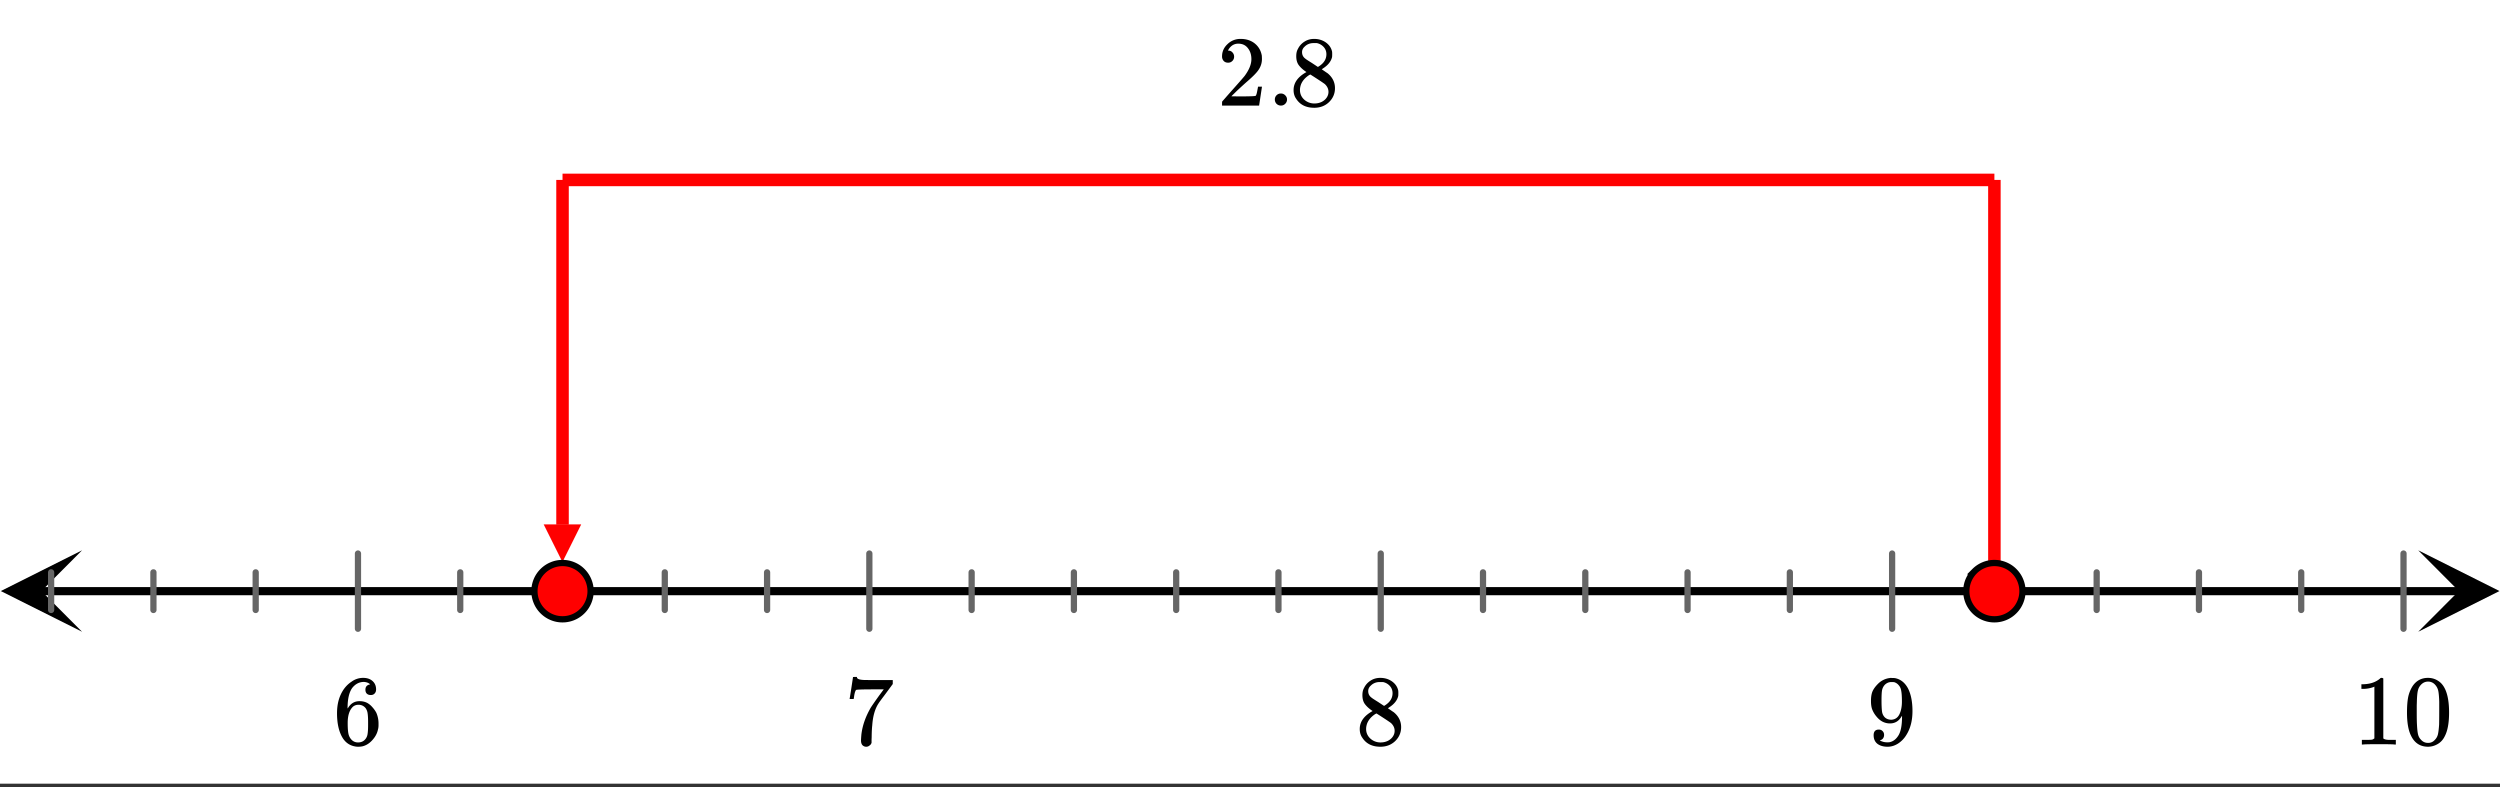 <svg xmlns="http://www.w3.org/2000/svg" xmlns:xlink="http://www.w3.org/1999/xlink" width="449.28" height="141.44" viewBox="0 0 336.96 106.08"><rect x="0" y="0" width="336.96" height="106.08" fill="#333333" stroke="none"/><defs><symbol overflow="visible" id="e"><path d="M5.031-8.11c-.199-.195-.48-.304-.843-.328-.625 0-1.153.274-1.579.813-.418.586-.625 1.492-.625 2.719L2-4.86l.11-.172c.363-.54.859-.813 1.484-.813.414 0 .781.09 1.094.266a2.6 2.6 0 0 1 .64.547c.219.242.395.492.531.75.196.449.297.933.297 1.453v.234c0 .211-.027.403-.078.578-.105.532-.383 1.032-.828 1.5-.387.407-.82.66-1.297.766a2.688 2.688 0 0 1-.547.047c-.168 0-.32-.016-.453-.047-.668-.125-1.2-.484-1.594-1.078C.83-1.66.563-2.79.563-4.218c0-.97.171-1.817.515-2.548.344-.726.82-1.296 1.438-1.703a2.62 2.62 0 0 1 1.562-.515c.531 0 .953.14 1.266.421.32.282.484.665.484 1.141 0 .23-.07.414-.203.547-.125.137-.297.203-.516.203-.218 0-.398-.062-.53-.187-.126-.125-.188-.301-.188-.532 0-.406.21-.644.64-.718zm-.593 3.235a1.18 1.18 0 0 0-.97-.484c-.335 0-.605.105-.812.312C2.22-4.597 2-3.883 2-2.907c0 .794.05 1.345.156 1.657.094.273.242.5.453.688.22.187.477.28.782.28.457 0 .804-.171 1.046-.515.133-.187.22-.41.25-.672.04-.258.063-.64.063-1.14v-.422c0-.508-.023-.895-.063-1.156a1.566 1.566 0 0 0-.25-.688zm0 0"/></symbol><symbol overflow="visible" id="f"><path d="M.734-6.172C.742-6.192.82-6.68.97-7.64l.219-1.453c0-.008.085-.015.265-.015h.266v.046c0 .094.066.172.203.235.133.062.367.105.703.125.344.012 1.102.015 2.281.015h1.64v.532l-.921 1.25c-.137.187-.293.398-.469.625l-.39.531a7.378 7.378 0 0 0-.157.234c-.468.73-.746 1.704-.828 2.922-.043.375-.07.883-.078 1.516 0 .125-.008.258-.015.39v.438a.62.62 0 0 1-.266.375.674.674 0 0 1-.438.172.692.692 0 0 1-.53-.219c-.126-.144-.188-.351-.188-.625 0-.125.015-.379.046-.765.133-1.208.555-2.426 1.266-3.657.176-.281.55-.82 1.125-1.625l.625-.843h-1.25c-1.574 0-2.398.027-2.469.078-.043.023-.093.12-.156.296a3.92 3.92 0 0 0-.125.625c-.023.157-.039.247-.047.266v.031H.734zm0 0"/></symbol><symbol overflow="visible" id="g"><path d="M2.313-4.516c-.438-.289-.778-.593-1.016-.906-.242-.312-.36-.723-.36-1.234 0-.383.07-.707.22-.969.195-.406.488-.734.874-.984.383-.25.82-.375 1.313-.375.613 0 1.144.164 1.594.484.445.324.722.734.828 1.234.007.055.015.164.015.329 0 .199-.008.328-.015.39-.137.594-.547 1.11-1.235 1.547l-.156.11c.5.343.758.523.781.53.664.544 1 1.215 1 2.016 0 .73-.265 1.356-.797 1.875-.53.508-1.199.766-2 .766C2.254.297 1.441-.11.922-.922c-.23-.32-.344-.71-.344-1.172 0-.976.578-1.785 1.735-2.422zM5-6.922c0-.383-.125-.71-.375-.984a1.69 1.69 0 0 0-.922-.516h-.437c-.48 0-.883.164-1.204.485-.23.21-.343.453-.343.734 0 .387.164.695.5.922.039.043.328.23.86.562l.78.516c.008-.008.067-.047.172-.11a2.95 2.95 0 0 0 .25-.187C4.758-5.883 5-6.36 5-6.922zM1.437-2.109c0 .523.192.96.579 1.312a2.01 2.01 0 0 0 1.359.516c.363 0 .695-.07 1-.219.3-.156.531-.36.688-.61.144-.226.218-.472.218-.734 0-.383-.156-.726-.468-1.031-.075-.07-.45-.328-1.125-.766l-.407-.265C3.133-4 3.02-4.07 2.937-4.125l-.109-.063-.156.079c-.563.367-.938.812-1.125 1.343-.074.243-.11.461-.11.657zm0 0"/></symbol><symbol overflow="visible" id="h"><path d="M2.328-1.297a.76.76 0 0 1-.14.469.597.597 0 0 1-.36.234l-.062.016c0 .012.03.039.093.078a.289.289 0 0 0 .157.063c.195.093.453.14.765.14.164 0 .281-.008.344-.031.438-.102.8-.379 1.094-.828.351-.508.531-1.383.531-2.625v-.094l-.078.11c-.367.617-.883.921-1.547.921-.719 0-1.328-.312-1.828-.937a3.351 3.351 0 0 1-.563-.938c-.117-.3-.171-.687-.171-1.156 0-.52.066-.945.203-1.281.144-.332.39-.672.734-1.016a2.658 2.658 0 0 1 1.672-.797l.031-.015h.078c.008 0 .035.007.078.015h.11c.187 0 .316.012.39.031.727.157 1.297.622 1.704 1.391.394.781.593 1.797.593 3.047 0 1.262-.273 2.324-.812 3.188a3.582 3.582 0 0 1-1.14 1.187c-.45.281-.915.422-1.391.422-.575 0-1.032-.133-1.376-.39C1.095-.364.922-.75.922-1.25c0-.508.234-.766.703-.766.207 0 .375.07.5.204a.676.676 0 0 1 .203.515zm1.36-7.11a4.146 4.146 0 0 0-.376-.015c-.335 0-.624.121-.874.36a1.5 1.5 0 0 0-.376.718c-.054.274-.078.735-.078 1.39 0 .618.02 1.106.063 1.47.039.336.172.609.39.828.227.21.516.312.86.312h.047c.488-.039.844-.289 1.062-.75.219-.468.328-1.035.328-1.703 0-.695-.039-1.203-.109-1.516A1.36 1.36 0 0 0 4.297-8a1.248 1.248 0 0 0-.61-.406zm0 0"/></symbol><symbol overflow="visible" id="i"><path d="M5.61 0c-.157-.031-.872-.047-2.141-.047C2.207-.047 1.5-.03 1.344 0h-.157v-.625h.344c.52 0 .86-.008 1.016-.031.07-.008.18-.067.328-.172v-6.969c-.023 0-.059.016-.11.047a4.134 4.134 0 0 1-1.39.25h-.25v-.625h.25c.758-.02 1.39-.188 1.89-.5a2.46 2.46 0 0 0 .422-.313c.008-.03.063-.046.157-.046a.36.36 0 0 1 .234.078v8.078c.133.137.43.203.89.203h.798V0zm0 0"/></symbol><symbol overflow="visible" id="j"><path d="M1.297-7.89c.5-.727 1.187-1.094 2.062-1.094.657 0 1.227.226 1.72.671.25.243.456.547.624.922.332.75.5 1.778.5 3.079 0 1.398-.195 2.46-.578 3.187-.25.523-.621.902-1.11 1.14a2.534 2.534 0 0 1-1.14.282c-1.031 0-1.79-.473-2.266-1.422-.386-.727-.578-1.79-.578-3.188 0-.832.051-1.519.156-2.062a4.48 4.48 0 0 1 .61-1.516zm3.031-.157a1.24 1.24 0 0 0-.953-.437c-.375 0-.7.148-.969.437-.199.211-.336.465-.406.766-.074.293-.121.797-.14 1.515 0 .063-.008.246-.016.547v.735c0 .855.008 1.453.031 1.796.031.637.082 1.09.156 1.36.07.273.207.508.406.703.25.273.563.406.938.406.363 0 .664-.133.906-.406.196-.195.332-.43.407-.703.07-.27.128-.723.171-1.36.008-.343.016-.94.016-1.796v-.735-.547c-.023-.718-.07-1.222-.14-1.515-.075-.301-.212-.555-.407-.766zm0 0"/></symbol><symbol overflow="visible" id="k"><path d="M1.484-5.781c-.25 0-.449-.078-.593-.235a.872.872 0 0 1-.22-.609c0-.645.243-1.195.735-1.656a2.46 2.46 0 0 1 1.766-.703c.77 0 1.41.21 1.922.625.508.418.82.964.937 1.64.008.168.016.32.016.453 0 .524-.156 1.012-.469 1.47-.25.374-.758.89-1.516 1.546-.324.281-.777.695-1.359 1.234l-.781.766 1.016.016c1.414 0 2.164-.024 2.25-.079.039-.007.085-.101.14-.28.031-.095.094-.4.188-.923v-.03h.53v.03l-.374 2.47V0h-5v-.25c0-.188.008-.29.031-.313.008-.007.383-.437 1.125-1.28.977-1.095 1.61-1.813 1.89-2.157.602-.82.907-1.57.907-2.25 0-.594-.156-1.086-.469-1.484-.312-.407-.746-.61-1.297-.61-.523 0-.945.235-1.265.703-.024.032-.047.079-.078.141a.274.274 0 0 0-.047.078c0 .012.02.016.062.016a.68.68 0 0 1 .547.25.801.801 0 0 1 .219.562c0 .23-.078.422-.235.578a.76.76 0 0 1-.578.235zm0 0"/></symbol><symbol overflow="visible" id="l"><path d="M1.047-.813a.79.79 0 0 1 .234-.578.783.783 0 0 1 .578-.234.79.79 0 0 1 .594.25c.156.156.235.34.235.547a.784.784 0 0 1-.25.594.767.767 0 0 1-.563.234.832.832 0 0 1-.594-.234.815.815 0 0 1-.234-.579zm0 0"/></symbol><clipPath id="a"><path d="M0 0h336.96v105.594H0zm0 0"/></clipPath><clipPath id="b"><path d="M.11 74.172H12V86H.11zm0 0"/></clipPath><clipPath id="c"><path d="M325.938 74.172h11.023V86h-11.024zm0 0"/></clipPath><clipPath id="d"><path d="M73 70.684h5.336V76H73zm0 0"/></clipPath></defs><g clip-path="url(#a)" fill="#fff"><path d="M0 0h336.96v106.08H0z"/><path d="M0 0h336.96v106.08H0z"/></g><path d="M7.313 106.097h435.374" transform="scale(.749 .751)" fill="none" stroke-width="1.462" stroke="#000"/><g clip-path="url(#b)"><path d="M11.063 74.172L.108 79.664l10.954 5.488-5.477-5.488zm0 0"/></g><g clip-path="url(#c)"><path d="M325.938 74.172l10.953 5.492-10.954 5.488 5.477-5.488zm0 0"/></g><path d="M9.201 102.721v6.753m18.408-6.753v6.753m18.402-6.753v6.753m18.407-10.13v13.5m18.403-10.123v6.753m18.407-6.753v6.753m18.402-6.753v6.753m18.408-6.753v6.753m18.402-10.13v13.5m18.408-10.123v6.753m18.402-6.753v6.753m18.407-6.753v6.753m18.403-6.753v6.753m18.407-10.13v13.5m18.402-10.123v6.753m18.408-6.753v6.753m18.402-6.753v6.753m18.408-6.753v6.753m18.402-10.13v13.5m18.407-10.123v6.753m18.403-6.753v6.753m18.407-6.753v6.753m18.402-6.753v6.753m18.408-10.13v13.5" transform="scale(.749 .751)" fill="none" stroke-width="1.125" stroke-linecap="round" stroke-linejoin="round" stroke="#666"/><path d="M358.896 32.291v73.806M101.228 32.291v61.883" transform="scale(.749 .751)" fill="none" stroke-width="2.25" stroke="red"/><g clip-path="url(#d)"><path d="M78.336 70.684l-2.527 5.07-2.528-5.07zm0 0" fill="red"/></g><path d="M358.896 32.291H101.228" transform="scale(.749 .751)" fill="none" stroke-width="2.25" stroke="red"/><path d="M363.945 106.097a5 5 0 0 1-.386 1.93 4.972 4.972 0 0 1-1.095 1.64 5.006 5.006 0 0 1-1.638 1.097 5.036 5.036 0 0 1-5.503-1.098 5.138 5.138 0 0 1-1.095-1.639 4.995 4.995 0 0 1-.38-1.93c0-.67.124-1.316.38-1.935.26-.619.626-1.16 1.095-1.639a5.02 5.02 0 0 1 1.638-1.092 5.036 5.036 0 0 1 3.865 0c.62.255 1.169.619 1.638 1.092.475.479.84 1.02 1.095 1.64.256.618.386 1.263.386 1.934zm0 0M106.277 106.097a5 5 0 0 1-.386 1.93 4.972 4.972 0 0 1-1.095 1.64 5.006 5.006 0 0 1-1.638 1.097 5.036 5.036 0 0 1-5.503-1.098 4.972 4.972 0 0 1-1.095-1.639 4.995 4.995 0 0 1-.381-1.93 5.02 5.02 0 0 1 1.476-3.574 5.02 5.02 0 0 1 1.638-1.092 5.036 5.036 0 0 1 3.865 0c.62.255 1.168.619 1.638 1.092.475.479.84 1.02 1.095 1.64.256.618.386 1.263.386 1.934zm0 0" transform="scale(.749 .751)" fill="red" stroke-width="1.125" stroke="#000"/><use xlink:href="#e" x="44.863" y="100.351"/><use xlink:href="#f" x="113.784" y="100.351"/><use xlink:href="#g" x="182.694" y="100.351"/><use xlink:href="#h" x="251.615" y="100.351"/><use xlink:href="#i" x="317.154" y="100.351"/><use xlink:href="#j" x="323.894" y="100.351"/><use xlink:href="#k" x="164.042" y="14.229"/><use xlink:href="#l" x="170.782" y="14.229"/><g><use xlink:href="#g" x="173.777" y="14.229"/></g></svg>